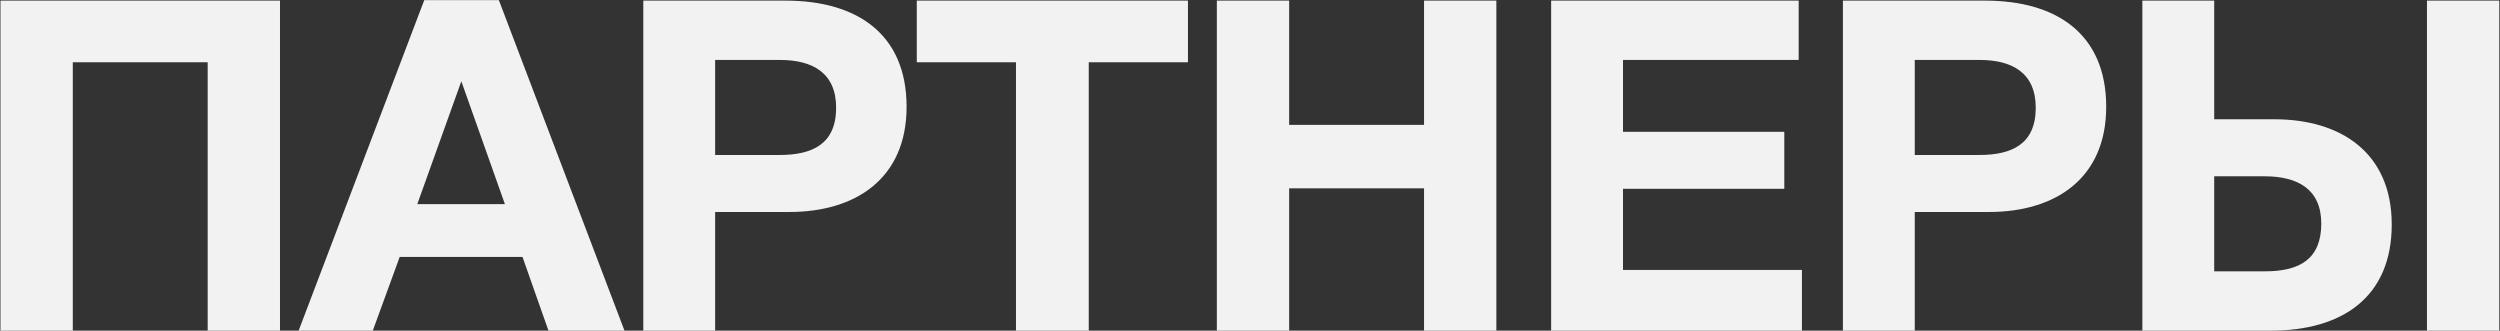 <?xml version="1.0" encoding="UTF-8"?> <svg xmlns="http://www.w3.org/2000/svg" width="809" height="107" viewBox="0 0 809 107" fill="none"><rect x="0" y="0" width="809" height="107" fill="#333333" stroke="none"/> <path d="M90.604 0.2V107H67.204V20.15H23.554V107H0.154V0.2H90.604Z" fill="#F2F2F2"></path> <path d="M161.436 0.05L202.086 107H177.486L169.086 83.15H129.336L120.636 107H96.636L137.286 0.05H161.436ZM163.386 66.05L149.286 26.3L135.036 66.05H163.386Z" fill="#F2F2F2"></path> <path d="M208.171 0.2H254.221C277.321 0.2 293.371 11 293.371 34.55C293.371 57.8 276.871 68.6 255.421 68.6H231.421V107H208.171V0.2ZM231.421 19.4V50.15H252.271C262.771 50.15 270.572 46.7 270.572 34.85C270.572 23.45 262.771 19.4 252.421 19.4H231.421Z" fill="#F2F2F2"></path> <path d="M384.42 0.2V20.15H352.32V107H328.77V20.15H296.67V0.2H384.42Z" fill="#F2F2F2"></path> <path d="M484.22 0.2V107H460.82V60.95H417.17V107H393.77V0.2H417.17V40.4H460.82V0.2H484.22Z" fill="#F2F2F2"></path> <path d="M582.051 0.2V19.4H525.201V42.65H577.401V61.1H525.201V87.35H583.101V107H501.951V0.2H582.051Z" fill="#F2F2F2"></path> <path d="M596.367 0.2H642.417C665.517 0.2 681.567 11 681.567 34.55C681.567 57.8 665.067 68.6 643.617 68.6H619.617V107H596.367V0.2ZM619.617 19.4V50.15H640.467C650.967 50.15 658.767 46.7 658.767 34.85C658.767 23.45 650.967 19.4 640.617 19.4H619.617Z" fill="#F2F2F2"></path> <path d="M773.966 72.65C773.966 96.2 757.916 107 734.816 107H693.266V0.2H716.516V38.6H736.016C757.466 38.6 773.966 49.4 773.966 72.65ZM751.166 72.35C751.166 61.1 743.366 57.05 732.866 57.05H716.516V87.8H733.016C744.266 87.8 751.166 83.75 751.166 72.35ZM785.366 0.2H808.766V107H785.366V0.2Z" fill="#F2F2F2"></path> </svg> 